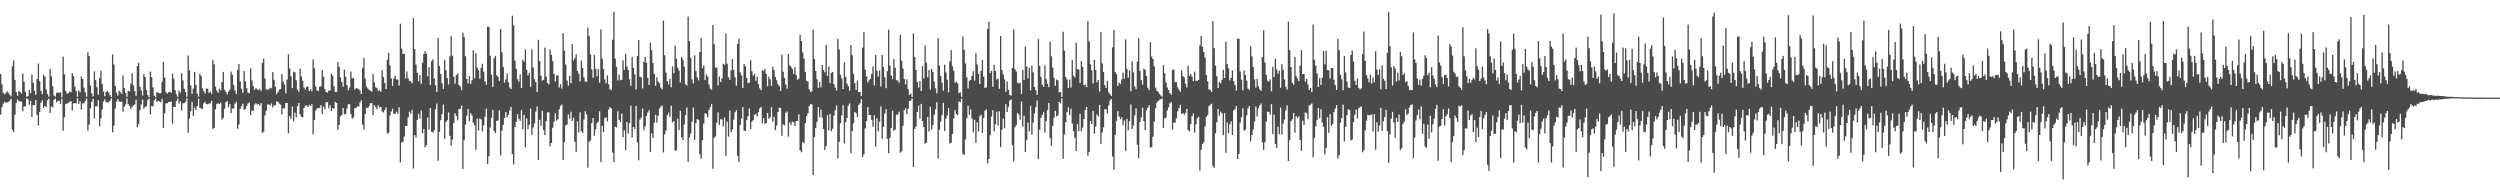 <svg xmlns="http://www.w3.org/2000/svg" width="1920" height="150"><path d="M0 56.716h1v31.325H0zM1 64.728h1v17.742H1zM2 71.270h1v8.233H2zM3 72.405h1v5.726H3zM4 71.569h1v7.229H4zM5 70.048h1v8.791H5zM6 71.389h1v6.807H6zM7 72.770h1v4.578H7zM8 73.922h1v1.988H8zM9 50.886h1v48.781H9zM10 46.273h1v55.183H10zM11 61.351h1v26.760H11zM12 70.787h1v8.093H12zM13 73.552h1v2.800H13zM14 69.900h1v7.793H14zM15 70.751h1v7.134H15zM16 71.826h1v6.262H16zM17 56.534h1v28.926H17zM18 62.726h1v19.086H18zM19 70.438h1v11.179H19zM20 74.266h1v1.320H20zM21 73.809h1v2.470H21zM22 69.242h1v11.262H22zM23 71.548h1v5.913H23zM24 57.207h1v32.579H24zM25 63.378h1v17.382H25zM26 69.752h1v10.826H26zM27 72.747h1v4.088H27zM28 60.765h1v27.632H28zM29 48.699h1v47.758H29zM30 62.350h1v23.693H30zM31 69.718h1v9.235H31zM32 72.303h1v4.782H32zM33 57.330h1v25.631H33zM34 58.889h1v22.543H34zM35 68.715h1v13.401H35zM36 72.281h1v4.741H36zM37 74.237h1v1.471H37zM38 52.848h1v33.867H38zM39 58.691h1v22.994H39zM40 66.201h1v16.264H40zM41 73.315h1v3.435H41zM42 74.114h1v1.555H42zM43 71.138h1v7.337H43zM44 71.215h1v6.369H44zM45 71.317h1v5.940H45zM46 70.794h1v9.130H46zM47 74.811h1v1.000H47zM48 43.491h1v56.939H48zM49 56.964h1v33.049H49zM50 69.802h1v10.131H50zM51 71.916h1v7.624H51zM52 71.582h1v7.249H52zM53 70.324h1v7.928H53zM54 70.877h1v6.830H54zM55 56.206h1v28.640H55zM56 58.408h1v20.986H56zM57 66.494h1v12.711H57zM58 69.890h1v9.470H58zM59 74.370h1v1.059H59zM60 69.407h1v10.236H60zM61 70.871h1v6.882H61zM62 58.843h1v25.268H62zM63 60.691h1v18.816H63zM64 67.287h1v11.962H64zM65 70.914h1v6.651H65zM66 74.186h1v1.435H66zM67 40.083h1v60.270H67zM68 43.008h1v52.634H68zM69 65.675h1v17.523H69zM70 71.781h1v6.424H70zM71 73.976h1v1.946H71zM72 54.879h1v36.105H72zM73 61.551h1v20.079H73zM74 66.932h1v14.819H74zM75 72.688h1v4.288H75zM76 60.005h1v37.079H76zM77 54.340h1v36.709H77zM78 64.499h1v19.679H78zM79 70.263h1v7.684H79zM80 73.923h1v2.410H80zM81 70.783h1v7.816H81zM82 69.775h1v8.829H82zM83 71.086h1v7.470H83zM84 72.995h1v4.356H84zM85 74.563h1v1.000H85zM86 41.837h1v59.802H86zM87 49.605h1v46.859H87zM88 65.917h1v17.413H88zM89 71.133h1v6.959H89zM90 73.452h1v2.622H90zM91 69.659h1v8.223H91zM92 70.796h1v7.390H92zM93 72.049h1v6.086H93zM94 57.956h1v27.802H94zM95 67.630h1v14.304H95zM96 71.356h1v8.906H96zM97 74.362h1v1.209H97zM98 69.729h1v10.321H98zM99 70.145h1v11.236H99zM100 64.230h1v19.526H100zM101 56.284h1v25.789H101zM102 65.551h1v15.353H102zM103 69.972h1v10.188H103zM104 73.558h1v2.962H104zM105 50.686h1v47.043H105zM106 48.287h1v47.090H106zM107 66.730h1v17.985H107zM108 69.425h1v10.830H108zM109 73.380h1v3.131H109zM110 56.889h1v26.573H110zM111 59.118h1v22.986H111zM112 69.159h1v12.423H112zM113 72.935h1v3.992H113zM114 74.620h1v1.000H114zM115 54.946h1v32.934H115zM116 59.198h1v22.134H116zM117 67.106h1v14.634H117zM118 73.458h1v3.519H118zM119 74.527h1v1.040H119zM120 70.769h1v7.490H120zM121 71.172h1v6.334H121zM122 71.631h1v6.301H122zM123 71.520h1v7.057H123zM124 62.758h1v13.132H124zM125 47.462h1v50.764H125zM126 59.587h1v27.405H126zM127 70.810h1v8.605H127zM128 71.931h1v7.329H128zM129 70.822h1v7.622H129zM130 70.422h1v7.884H130zM131 71.287h1v6.730H131zM132 56.504h1v38.500H132zM133 60.441h1v21.696H133zM134 69.206h1v12.906H134zM135 72.511h1v5.015H135zM136 74.416h1v1.224H136zM137 69.481h1v10.056H137zM138 71.120h1v6.669H138zM139 56.175h1v28.649H139zM140 61.703h1v17.720H140zM141 68.166h1v10.979H141zM142 70.624h1v7.514H142zM143 74.364h1v1.125H143zM144 42.622h1v59.336H144zM145 54.029h1v37.126H145zM146 65.567h1v19.871H146zM147 72.114h1v6.205H147zM148 67.972h1v21.093H148zM149 55.210h1v27.367H149zM150 65.248h1v19.407H150zM151 71.956h1v9.393H151zM152 74.243h1v1.468H152zM153 56.557h1v26.251H153zM154 58.364h1v24.886H154zM155 67.832h1v15.916H155zM156 70.016h1v9.168H156zM157 71.780h1v6.362H157zM158 67.969h1v11.968H158zM159 68.216h1v11.864H159zM160 71.220h1v8.371H160zM161 70.402h1v9.018H161zM162 72.019h1v5.439H162zM163 46.138h1v52.897H163zM164 49.391h1v48.797H164zM165 66.562h1v17.393H165zM166 69.601h1v10.350H166zM167 71.279h1v7.920H167zM168 68.138h1v11.801H168zM169 69.438h1v9.422H169zM170 63.152h1v28.710H170zM171 55.174h1v35.421H171zM172 68.917h1v14.593H172zM173 70.430h1v8.089H173zM174 72.433h1v5.222H174zM175 70.313h1v11.844H175zM176 68.822h1v11.024H176zM177 54.955h1v31.939H177zM178 57.411h1v25.871H178zM179 65.348h1v17.928H179zM180 69.416h1v10.029H180zM181 72.216h1v5.996H181zM182 53.596h1v45.251H182zM183 49.096h1v46.477H183zM184 62.535h1v21.114H184zM185 68.119h1v13.503H185zM186 71.259h1v8.401H186zM187 54.518h1v29.947H187zM188 62.421h1v21.246H188zM189 67.802h1v13.565H189zM190 71.020h1v8.454H190zM191 71.684h1v7.024H191zM192 52.433h1v35.885H192zM193 61.821h1v23.009H193zM194 66.262h1v19.063H194zM195 68.991h1v11.459H195zM196 67.706h1v11.513H196zM197 68.553h1v11.792H197zM198 69.289h1v10.577H198zM199 68.265h1v12.817H199zM200 69.861h1v9.298H200zM201 48.261h1v53.790H201zM202 45.103h1v56.058H202zM203 60.387h1v28.246H203zM204 68.563h1v16.411H204zM205 69.014h1v11.259H205zM206 68.549h1v11.703H206zM207 67.309h1v13.678H207zM208 67.846h1v11.609H208zM209 55.419h1v27.091H209zM210 61.413h1v19.478H210zM211 66.699h1v14.160H211zM212 72.391h1v5.583H212zM213 70.818h1v7.336H213zM214 68.863h1v10.747H214zM215 68.417h1v11.955H215zM216 56.934h1v30.956H216zM217 62.760h1v20.376H217zM218 64.781h1v18.553H218zM219 71.624h1v7.570H219zM220 61.080h1v18.026H220zM221 41.618h1v60.764H221zM222 52.525h1v36.712H222zM223 58.514h1v32.740H223zM224 67.693h1v14.049H224zM225 55.098h1v37.961H225zM226 55.548h1v31.005H226zM227 61.624h1v28.516H227zM228 68.870h1v12.721H228zM229 70.468h1v8.563H229zM230 52.674h1v35.157H230zM231 58.668h1v31.071H231zM232 62.041h1v28.058H232zM233 67.241h1v15.821H233zM234 68.798h1v12.294H234zM235 66.734h1v14.360H235zM236 66.558h1v15.684H236zM237 69.880h1v10.660H237zM238 68.476h1v12.984H238zM239 70.136h1v9.803H239zM240 45.762h1v57.413H240zM241 52.433h1v39.679H241zM242 66.484h1v18.378H242zM243 69.410h1v13.774H243zM244 70.027h1v13.085H244zM245 66.623h1v16.093H245zM246 66.229h1v14.519H246zM247 53.695h1v33.853H247zM248 58.948h1v23.046H248zM249 68.348h1v15.476H249zM250 70.648h1v7.869H250zM251 71.079h1v7.344H251zM252 69.598h1v13.536H252zM253 69.455h1v11.307H253zM254 56.563h1v28.691H254zM255 58.043h1v25.140H255zM256 66.230h1v17.049H256zM257 70.657h1v7.555H257zM258 70.615h1v8.478H258zM259 47.605h1v52.265H259zM260 51.363h1v44.584H260zM261 59.499h1v29.991H261zM262 62.918h1v25.477H262zM263 66.577h1v16.344H263zM264 53.431h1v34.353H264zM265 58.972h1v28.537H265zM266 65.317h1v17.973H266zM267 69.382h1v10.675H267zM268 67.158h1v12.851H268zM269 54.925h1v32.564H269zM270 60.258h1v30.950H270zM271 59.836h1v30.335H271zM272 68.767h1v14.378H272zM273 67.750h1v15.097H273zM274 67.844h1v13.846H274zM275 68.450h1v13.312H275zM276 69.672h1v9.045H276zM277 72.246h1v4.851H277zM278 52.110h1v43.736H278zM279 44.431h1v55.103H279zM280 60.439h1v27.162H280zM281 66.520h1v16.255H281zM282 67.876h1v15.065H282zM283 68.997h1v12.634H283zM284 69.735h1v9.577H284zM285 70.379h1v8.772H285zM286 56.816h1v31.497H286zM287 63.249h1v17.591H287zM288 66.995h1v15.094H288zM289 67.707h1v16.213H289zM290 69.824h1v10.975H290zM291 69.318h1v13.164H291zM292 70.410h1v11.667H292zM293 53.689h1v31.862H293zM294 59.127h1v27.297H294zM295 63.718h1v20.764H295zM296 68.392h1v14.214H296zM297 45.869h1v56.699H297zM298 40.613h1v61.493H298zM299 50.220h1v38.535H299zM300 60.241h1v25.419H300zM301 66.056h1v17.481H301zM302 60.233h1v27.207H302zM303 58.221h1v29.168H303zM304 61.010h1v24.775H304zM305 61.094h1v26.242H305zM306 65.796h1v16.564H306zM307 18.206h1v106.442H307zM308 37.319h1v72.126H308zM309 41.331h1v67.452H309zM310 41.392h1v63.480H310zM311 60.293h1v36.466H311zM312 54.996h1v41.709H312zM313 60.193h1v30.059H313zM314 61.983h1v23.840H314zM315 62.498h1v24.946H315zM316 64.042h1v20.330H316zM317 13.934h1v115.520H317zM318 37.727h1v65.990H318zM319 49.625h1v56.025H319zM320 55.932h1v36.169H320zM321 62.484h1v24.913H321zM322 57.622h1v33.486H322zM323 64.288h1v20.533H323zM324 48.281h1v54.002H324zM325 41.555h1v57.440H325zM326 39.411h1v73.759H326zM327 41.226h1v70.174H327zM328 58.627h1v31.649H328zM329 51.577h1v47.890H329zM330 65.219h1v17.705H330zM331 47.006h1v54.207H331zM332 45.496h1v56.344H332zM333 60.257h1v39.835H333zM334 65.442h1v18.407H334zM335 70.660h1v8.875H335zM336 28.976h1v94.489H336zM337 50.749h1v50.520H337zM338 56.847h1v35.380H338zM339 63.906h1v23.706H339zM340 68.236h1v12.118H340zM341 45.983h1v60.687H341zM342 53.971h1v39.765H342zM343 60.092h1v32.259H343zM344 64.893h1v21.466H344zM345 43.389h1v60.917H345zM346 27.821h1v84.057H346zM347 42.755h1v64.366H347zM348 58.864h1v35.665H348zM349 64.253h1v22.758H349zM350 57.645h1v31.409H350zM351 56.494h1v35.983H351zM352 65.347h1v18.428H352zM353 66.449h1v17.146H353zM354 69.207h1v11.961H354zM355 25.038h1v104.843H355zM356 28.396h1v79.338H356zM357 43.224h1v52.594H357zM358 60.525h1v28.317H358zM359 64.056h1v19.699H359zM360 58.405h1v34.636H360zM361 64.341h1v22.614H361zM362 61.589h1v27.125H362zM363 38.665h1v55.559H363zM364 60.122h1v36.063H364zM365 40.852h1v74.181H365zM366 51.916h1v39.297H366zM367 53.911h1v46.171H367zM368 60.405h1v30.655H368zM369 52.122h1v39.551H369zM370 48.990h1v51.851H370zM371 54.965h1v41.362H371zM372 62.494h1v27.067H372zM373 65.030h1v18.423H373zM374 20.370h1v105.698H374zM375 20.723h1v99.292H375zM376 42.829h1v55.183H376zM377 57.411h1v33.096H377zM378 66.943h1v17.410H378zM379 44.758h1v55.729H379zM380 42.921h1v59.261H380zM381 57.739h1v35.047H381zM382 58.963h1v33.540H382zM383 62.084h1v22.642H383zM384 22.267h1v97.044H384zM385 40.099h1v60.176H385zM386 51.353h1v44.569H386zM387 63.494h1v27.122H387zM388 60.939h1v25.055H388zM389 56.411h1v33.685H389zM390 63.258h1v25.006H390zM391 67.152h1v17.734H391zM392 68.347h1v13.712H392zM393 12.047h1v106.308H393zM394 19.492h1v106.753H394zM395 46.580h1v51.103H395zM396 53.068h1v40.470H396zM397 60.778h1v26.912H397zM398 62.699h1v28.544H398zM399 57.070h1v35.656H399zM400 67.624h1v17.085H400zM401 45.875h1v53.410H401zM402 47.423h1v40.785H402zM403 37.958h1v75.116H403zM404 53.625h1v37.317H404zM405 57.893h1v41.448H405zM406 55.931h1v39.866H406zM407 66.725h1v16.746H407zM408 37.971h1v65.688H408zM409 51.780h1v46.127H409zM410 60.870h1v33.916H410zM411 63.064h1v22.608H411zM412 70.582h1v11.220H412zM413 30.587h1v92.169H413zM414 46.930h1v45.082H414zM415 58.197h1v38.398H415zM416 61.880h1v23.273H416zM417 61.333h1v38.505H417zM418 36.493h1v67.333H418zM419 58.845h1v34.249H419zM420 63.658h1v22.609H420zM421 64.764h1v21.560H421zM422 38.041h1v74.349H422zM423 42.142h1v67.675H423zM424 46.971h1v51.142H424zM425 56.749h1v36.718H425zM426 62.525h1v24.346H426zM427 57.944h1v34.673H427zM428 58.020h1v33.627H428zM429 67.170h1v16.867H429zM430 64.714h1v16.625H430zM431 68.015h1v12.317H431zM432 25.434h1v97.472H432zM433 38.969h1v70.246H433zM434 49.585h1v46.733H434zM435 61.927h1v33.809H435zM436 65.813h1v22.104H436zM437 58.231h1v32.937H437zM438 63.889h1v21.903H438zM439 33.843h1v59.152H439zM440 46.406h1v44.081H440zM441 44.685h1v64.226H441zM442 41.684h1v74.864H442zM443 54.446h1v38.675H443zM444 56.689h1v45.024H444zM445 62.453h1v23.808H445zM446 46.505h1v54.267H446zM447 52.245h1v49.829H447zM448 59.535h1v32.318H448zM449 62.526h1v22.855H449zM450 62.808h1v25.125H450zM451 21.241h1v107.537H451zM452 27.656h1v81.265H452zM453 41.767h1v66.017H453zM454 53.376h1v41.153H454zM455 59.737h1v30.878H455zM456 42.214h1v62.070H456zM457 52.722h1v46.630H457zM458 58.561h1v36.014H458zM459 53.062h1v40.280H459zM460 63.461h1v22.066H460zM461 22.541h1v101.877H461zM462 45.025h1v51.704H462zM463 53.055h1v48.431H463zM464 61.038h1v29.619H464zM465 63.959h1v26.036H465zM466 57.841h1v35.508H466zM467 64.777h1v19.278H467zM468 68.641h1v13.596H468zM469 69.191h1v14.080H469zM470 30.522h1v86.736H470zM471 9.020h1v115.419H471zM472 44.947h1v52.450H472zM473 51.240h1v46.669H473zM474 61.795h1v23.700H474zM475 57.336h1v34.708H475zM476 61.650h1v32.274H476zM477 61.268h1v26.045H477zM478 46.354h1v59.020H478zM479 53.724h1v46.340H479zM480 41.338h1v73.883H480zM481 51.061h1v42.759H481zM482 53.687h1v48.867H482zM483 60.995h1v33.544H483zM484 65.842h1v15.321H484zM485 43.745h1v61.871H485zM486 52.114h1v45.442H486zM487 57.092h1v41.962H487zM488 68.739h1v12.736H488zM489 43.058h1v66.303H489zM490 30.753h1v92.359H490zM491 59.005h1v32.853H491zM492 59.404h1v30.848H492zM493 67.933h1v15.488H493zM494 47.495h1v52.492H494zM495 43.734h1v53.415H495zM496 48.292h1v40.747H496zM497 59.758h1v26.643H497zM498 65.260h1v19.358H498zM499 32.661h1v84.035H499zM500 38.593h1v63.928H500zM501 48.487h1v57.454H501zM502 56.713h1v37.540H502zM503 65.783h1v22.322H503zM504 59.358h1v34.870H504zM505 62.696h1v26.256H505zM506 63.847h1v19.526H506zM507 67.300h1v14.706H507zM508 68.581h1v12.374H508zM509 15.787h1v101.289H509zM510 42.383h1v60.909H510zM511 55.758h1v44.517H511zM512 62.421h1v26.057H512zM513 64.824h1v21.691H513zM514 60.540h1v29.205H514zM515 67.002h1v14.207H515zM516 51.102h1v42.914H516zM517 56.220h1v36.744H517zM518 35.067h1v80.790H518zM519 45.001h1v70.244H519zM520 51.992h1v39.192H520zM521 54.221h1v45.658H521zM522 63.346h1v21.767H522zM523 43.809h1v61.552H523zM524 45.735h1v61.862H524zM525 51.214h1v44.367H525zM526 64.732h1v23.580H526zM527 65.766h1v16.874H527zM528 12.743h1v111.509H528zM529 31.584h1v74.164H529zM530 44.382h1v58.126H530zM531 61.036h1v32.524H531zM532 64.020h1v18.568H532zM533 42.459h1v64.965H533zM534 54.691h1v39.870H534zM535 59.458h1v31.984H535zM536 61.707h1v30.415H536zM537 39.829h1v78.622H537zM538 29.255h1v92.678H538zM539 52.344h1v55.401H539zM540 50.406h1v44.483H540zM541 61.531h1v25.384H541zM542 57.036h1v30.444H542zM543 58.788h1v31.218H543zM544 64.854h1v19.626H544zM545 68.148h1v14.240H545zM546 68.884h1v10.868H546zM547 19.131h1v110.518H547zM548 34.019h1v71.810H548zM549 51.894h1v52.863H549zM550 51.863h1v42.368H550zM551 65.587h1v20.660H551zM552 58.667h1v37.287H552zM553 62.918h1v28.694H553zM554 60.187h1v31.516H554zM555 49.005h1v48.017H555zM556 49.775h1v40.520H556zM557 25.742h1v94.091H557zM558 48.967h1v44.428H558zM559 59.217h1v45.723H559zM560 61.283h1v23.658H560zM561 54.138h1v47.204H561zM562 45.339h1v54.106H562zM563 53.738h1v38.157H563zM564 59.273h1v26.958H564zM565 65.774h1v18.786H565zM566 33.790h1v85.851H566zM567 29.712h1v94.629H567zM568 55.530h1v40.449H568zM569 57.909h1v33.213H569zM570 67.595h1v14.677H570zM571 49.110h1v51.188H571zM572 50.829h1v49.853H572zM573 59.897h1v32.380H573zM574 63.966h1v25.280H574zM575 63.403h1v19.938H575zM576 46.248h1v52.828H576zM577 54.733h1v38.775H577zM578 58.287h1v33.966H578zM579 56.664h1v31.453H579zM580 62.079h1v25.383H580zM581 58.814h1v30.544H581zM582 64.726h1v21.424H582zM583 67.821h1v15.444H583zM584 69.259h1v12.867H584zM585 53.850h1v40.966H585zM586 54.594h1v36.240H586zM587 52.949h1v42.256H587zM588 56.818h1v37.667H588zM589 66.134h1v20.635H589zM590 58.898h1v32.365H590zM591 60.916h1v29.199H591zM592 65.895h1v16.442H592zM593 51.298h1v42.167H593zM594 53.750h1v35.936H594zM595 59.097h1v40.841H595zM596 61.696h1v34.706H596zM597 64.683h1v21.389H597zM598 66.085h1v16.619H598zM599 69.805h1v13.224H599zM600 41.813h1v62.450H600zM601 55.099h1v40.361H601zM602 59.784h1v36.521H602zM603 64.864h1v21.774H603zM604 68.105h1v17.477H604zM605 41.473h1v63.525H605zM606 50.102h1v43.962H606zM607 51.272h1v44.788H607zM608 52.921h1v40.555H608zM609 56.666h1v37.308H609zM610 51.555h1v45.280H610zM611 57.570h1v35.448H611zM612 61.226h1v31.587H612zM613 60.367h1v27.437H613zM614 26.795h1v88.702H614zM615 31.486h1v85.448H615zM616 40.277h1v68.670H616zM617 44.973h1v65.076H617zM618 55.206h1v39.253H618zM619 62.049h1v27.057H619zM620 62.738h1v24.284H620zM621 68.540h1v12.934H621zM622 70.568h1v9.441H622zM623 70.163h1v9.987H623zM624 22.686h1v111.764H624zM625 45.419h1v59.844H625zM626 54.518h1v43.676H626zM627 60.839h1v32.622H627zM628 67.486h1v14.701H628zM629 62.879h1v27.206H629zM630 67.068h1v17.170H630zM631 49.826h1v40.484H631zM632 53.698h1v45.485H632zM633 55.615h1v59.604H633zM634 34.285h1v77.749H634zM635 58.311h1v30.151H635zM636 51.161h1v48.861H636zM637 63.786h1v23.720H637zM638 55.927h1v44.850H638zM639 55.296h1v43.545H639zM640 64.680h1v24.127H640zM641 67.394h1v17.357H641zM642 69.542h1v11.428H642zM643 29.804h1v91.805H643zM644 37.991h1v70.887H644zM645 57.342h1v37.252H645zM646 60.255h1v28.417H646zM647 68.469h1v12.363H647zM648 47.945h1v62.190H648zM649 59.140h1v34.814H649zM650 64.213h1v26.431H650zM651 66.207h1v14.983H651zM652 69.614h1v9.871H652zM653 34.649h1v83.029H653zM654 42.450h1v58.253H654zM655 56.605h1v38.127H655zM656 63.883h1v22.133H656zM657 69.155h1v17.803H657zM658 61.971h1v28.037H658zM659 70.699h1v9.918H659zM660 70.598h1v8.750H660zM661 73.668h1v2.566H661zM662 36.581h1v84.076H662zM663 24.476h1v93.937H663zM664 53.419h1v45.229H664zM665 58.661h1v34.290H665zM666 63.414h1v18.861H666zM667 61.689h1v26.631H667zM668 60.637h1v27.626H668zM669 56.620h1v35.414H669zM670 51.066h1v46.354H670zM671 65.617h1v22.909H671zM672 42.145h1v70.339H672zM673 54.310h1v36.615H673zM674 58.908h1v41.937H674zM675 54.139h1v39.194H675zM676 66.462h1v15.304H676zM677 42.264h1v64.273H677zM678 51.339h1v46.132H678zM679 59.415h1v27.848H679zM680 67.740h1v16.063H680zM681 54.655h1v52.026H681zM682 22.768h1v94.904H682zM683 50.390h1v55.568H683zM684 58.035h1v40.166H684zM685 60.789h1v24.261H685zM686 45.187h1v55.338H686zM687 52.074h1v47.531H687zM688 61.503h1v26.675H688zM689 61.909h1v26.072H689zM690 63.490h1v22.290H690zM691 26.685h1v90.591H691zM692 46.605h1v69.669H692zM693 52.723h1v43.902H693zM694 60.653h1v23.811H694zM695 64.813h1v18.289H695zM696 60.894h1v26.633H696zM697 68.444h1v15.215H697zM698 72.834h1v4.640H698zM699 72.009h1v5.305H699zM700 74.499h1v1.007H700zM701 25.725h1v102.418H701zM702 43.730h1v55.331H702zM703 53.758h1v43.434H703zM704 62.951h1v23.071H704zM705 67.269h1v13.836H705zM706 62.232h1v28.854H706zM707 69.858h1v9.891H707zM708 50.899h1v42.072H708zM709 60.217h1v37.428H709zM710 34.809h1v75.523H710zM711 48.216h1v61.391H711zM712 59.384h1v30.469H712zM713 53.719h1v47.263H713zM714 68.850h1v13.126H714zM715 52.958h1v46.513H715zM716 55.312h1v40.769H716zM717 62.711h1v25.411H717zM718 67.891h1v16.035H718zM719 71.638h1v6.993H719zM720 29.266h1v92.464H720zM721 50.323h1v49.309H721zM722 58.386h1v35.099H722zM723 63.498h1v24.890H723zM724 69.687h1v9.286H724zM725 49.638h1v50.921H725zM726 55.621h1v35.513H726zM727 61.309h1v27.305H727zM728 70.896h1v12.043H728zM729 47.169h1v63.042H729zM730 38.348h1v71.357H730zM731 50.902h1v52.086H731zM732 54.356h1v36.754H732zM733 63.592h1v20.977H733zM734 62.715h1v24.838H734zM735 64.109h1v24.396H735zM736 71.505h1v6.335H736zM737 70.876h1v7.700H737zM738 74.349h1v1.405H738zM739 27.829h1v90.337H739zM740 38.294h1v80.793H740zM741 48.788h1v58.318H741zM742 59.337h1v31.424H742zM743 67.918h1v13.220H743zM744 61.987h1v26.304H744zM745 61.463h1v22.643H745zM746 58.283h1v32.701H746zM747 54.596h1v47.008H747zM748 61.905h1v30.123H748zM749 40.811h1v68.916H749zM750 49.572h1v44.389H750zM751 56.848h1v44.147H751zM752 64.541h1v24.744H752zM753 54.470h1v33.660H753zM754 46.103h1v56.008H754zM755 58.896h1v31.794H755zM756 67.623h1v17.421H756zM757 67.072h1v17.013H757zM758 22.152h1v103.380H758zM759 16.623h1v105.552H759zM760 56.110h1v47.739H760zM761 54.440h1v35.118H761zM762 66.617h1v18.049H762zM763 49.749h1v51.179H763zM764 54.472h1v41.006H764zM765 61.098h1v24.702H765zM766 60.318h1v36.059H766zM767 68.201h1v17.295H767zM768 27.637h1v85.290H768zM769 53.692h1v46.016H769zM770 57.083h1v34.071H770zM771 60.979h1v37.500H771zM772 70.490h1v9.433H772zM773 62.508h1v23.509H773zM774 68.990h1v13.093H774zM775 72.834h1v4.391H775zM776 73.448h1v2.959H776zM777 52.031h1v59.504H777zM778 22.654h1v101.307H778zM779 53.084h1v44.703H779zM780 54.946h1v41.120H780zM781 63.430h1v23.329H781zM782 64.124h1v23.827H782zM783 63.434h1v28.498H783zM784 72.115h1v5.851H784zM785 53.807h1v43.557H785zM786 61.314h1v27.568H786zM787 35.747h1v81.026H787zM788 51.050h1v56.603H788zM789 60.215h1v33.820H789zM790 52.188h1v48.737H790zM791 69.369h1v11.869H791zM792 50.433h1v53.022H792zM793 55.538h1v38.632H793zM794 66.861h1v20.266H794zM795 69.287h1v12.895H795zM796 72.962h1v4.142H796zM797 30.019h1v92.162H797zM798 50.528h1v49.006H798zM799 59.015h1v31.402H799zM800 65.125h1v23.083H800zM801 66.835h1v19.104H801zM802 50.154h1v51.619H802zM803 60.806h1v32.081H803zM804 64.333h1v20.318H804zM805 66.956h1v12.024H805zM806 32.017h1v74.047H806zM807 43.335h1v68.675H807zM808 51.938h1v44.749H808zM809 59.699h1v30.721H809zM810 65.843h1v19.270H810zM811 61.089h1v28.311H811zM812 61.678h1v26.877H812zM813 70.953h1v7.253H813zM814 70.696h1v8.734H814zM815 74.457h1v1.109H815zM816 24.298h1v97.681H816zM817 38.958h1v64.419H817zM818 59.193h1v34.636H818zM819 61.085h1v25.048H819zM820 67.594h1v14.850H820zM821 61.155h1v27.204H821zM822 67.206h1v16.366H822zM823 46.183h1v48.729H823zM824 58.137h1v42.631H824zM825 59.441h1v46.216H825zM826 32.671h1v83.316H826zM827 53.055h1v42.208H827zM828 53.481h1v47.320H828zM829 63.766h1v23.774H829zM830 46.921h1v53.903H830zM831 51.341h1v46.715H831zM832 65.431h1v26.021H832zM833 65.020h1v19.409H833zM834 66.888h1v15.317H834zM835 16.169h1v103.471H835zM836 31.841h1v84.938H836zM837 49.396h1v43.509H837zM838 54.176h1v41.036H838zM839 64.042h1v21.069H839zM840 45.910h1v56.759H840zM841 53.763h1v43.523H841zM842 63.179h1v24.711H842zM843 61.396h1v28.137H843zM844 70.280h1v10.324H844zM845 24.468h1v86.089H845zM846 48.713h1v53.000H846zM847 55.252h1v42.475H847zM848 65.441h1v18.464H848zM849 67.556h1v16.384H849zM850 62.073h1v25.064H850zM851 70.836h1v10.045H851zM852 72.286h1v4.999H852zM853 73.679h1v2.276H853zM854 36.402h1v83.771H854zM855 22.940h1v107.385H855zM856 55.247h1v48.434H856zM857 56.906h1v35.933H857zM858 65.947h1v19.383H858zM859 63.486h1v26.006H859zM860 64.411h1v27.095H860zM861 61.032h1v29.049H861zM862 55.686h1v40.446H862zM863 60.464h1v32.180H863zM864 30.222h1v85.785H864zM865 53.106h1v38.110H865zM866 59.676h1v40.353H866zM867 54.073h1v39.082H867zM868 70.096h1v10.118H868zM869 47.091h1v51.994H869zM870 55.564h1v40.773H870zM871 66.384h1v22.232H871zM872 68.530h1v14.693H872zM873 47.356h1v63.834H873zM874 29.325h1v92.178H874zM875 54.582h1v39.066H875zM876 61.655h1v28.541H876zM877 64.972h1v17.740H877zM878 52.628h1v40.277H878zM879 53.651h1v46.174H879zM880 58.331h1v26.351H880zM881 67.418h1v15.312H881zM882 69.239h1v11.489H882zM883 32.297h1v81.041H883zM884 43.343h1v69.715H884zM885 45.308h1v59.720H885zM886 50.976h1v42.394H886zM887 67.253h1v15.869H887zM888 69.706h1v9.163H888zM889 70.617h1v6.985H889zM890 72.155h1v4.466H890zM891 73.354h1v2.835H891zM892 74.276h1v1.419H892zM893 49.950h1v48.391H893zM894 56.193h1v34.724H894zM895 63.266h1v27.094H895zM896 67.157h1v17.677H896zM897 69.189h1v13.115H897zM898 71.557h1v7.720H898zM899 72.648h1v5.704H899zM900 53.560h1v45.813H900zM901 53.471h1v40.747H901zM902 63.078h1v31.106H902zM903 63.036h1v27.910H903zM904 67.074h1v18.436H904zM905 68.846h1v14.084H905zM906 70.428h1v10.052H906zM907 54.087h1v33.440H907zM908 58.473h1v28.246H908zM909 59.357h1v28.851H909zM910 64.209h1v22.464H910zM911 67.188h1v16.522H911zM912 50.492h1v49.325H912zM913 58.231h1v42.675H913zM914 56.949h1v38.399H914zM915 58.848h1v30.348H915zM916 62.236h1v24.943H916zM917 54.980h1v46.931H917zM918 62.034h1v33.501H918zM919 62.057h1v28.805H919zM920 61.460h1v28.172H920zM921 34.863h1v96.129H921zM922 27.622h1v87.517H922zM923 35.996h1v74.703H923zM924 39.835h1v69.551H924zM925 44.130h1v52.973H925zM926 57.607h1v32.102H926zM927 62.446h1v26.064H927zM928 68.584h1v12.971H928zM929 69.210h1v11.151H929zM930 70.616h1v9.044H930zM931 16.261h1v111.165H931zM932 37.075h1v91.857H932zM933 50.320h1v52.014H933zM934 58.475h1v35.409H934zM935 67.628h1v16.100H935zM936 62.950h1v25.956H936zM937 63.980h1v21.757H937zM938 61.174h1v25.914H938zM939 53.639h1v50.206H939zM940 59.822h1v27.078H940zM941 31.979h1v85.429H941zM942 49.177h1v44.860H942zM943 52.521h1v49.760H943zM944 61.706h1v33.709H944zM945 59.832h1v33.452H945zM946 54.073h1v49.600H946zM947 62.268h1v22.519H947zM948 65.388h1v18.451H948zM949 69.508h1v12.022H949zM950 29.582h1v92.598H950zM951 29.779h1v88.445H951zM952 54.893h1v39.328H952zM953 61.192h1v28.770H953zM954 69.325h1v13.899H954zM955 54.128h1v46.243H955zM956 57.509h1v41.978H956zM957 61.909h1v26.547H957zM958 68.173h1v14.993H958zM959 68.950h1v12.436H959zM960 35.557h1v73.017H960zM961 43.312h1v60.303H961zM962 51.348h1v48.115H962zM963 60.930h1v32.516H963zM964 67.348h1v14.444H964zM965 60.519h1v28.954H965zM966 66.213h1v16.873H966zM967 68.541h1v12.491H967zM968 69.776h1v9.686H968zM969 43.840h1v65.513H969zM970 23.222h1v91.943H970zM971 47.918h1v61.351H971zM972 57.380h1v36.005H972zM973 62.011h1v23.699H973zM974 62.669h1v23.282H974zM975 60.929h1v27.111H975zM976 70.030h1v9.983H976zM977 51.458h1v51.550H977zM978 59.194h1v28.811H978zM979 45.071h1v65.412H979zM980 53.381h1v60.260H980zM981 56.510h1v40.813H981zM982 54.199h1v48.848H982zM983 67.327h1v15.353H983zM984 49.249h1v54.016H984zM985 53.488h1v41.437H985zM986 61.047h1v30.629H986zM987 66.676h1v18.041H987zM988 68.810h1v12.145H988zM989 16.570h1v107.151H989zM990 38.522h1v69.226H990zM991 51.518h1v41.546H991zM992 63.495h1v28.214H992zM993 65.043h1v21.859H993zM994 43.657h1v58.345H994zM995 58.636h1v30.674H995zM996 60.283h1v30.492H996zM997 62.381h1v26.997H997zM998 50.442h1v56.969H998zM999 38.572h1v77.233H999zM1000 56.986h1v35.616H1000zM1001 56.790h1v39.130H1001zM1002 62.724h1v23.561H1002zM1003 60.638h1v26.349H1003zM1004 64.874h1v26.725H1004zM1005 69.061h1v12.063H1005zM1006 67.543h1v12.793H1006zM1007 70.794h1v8.682H1007zM1008 18.846h1v101.927H1008zM1009 45.918h1v59.981H1009zM1010 50.453h1v46.567H1010zM1011 56.398h1v35.638H1011zM1012 66.822h1v16.150H1012zM1013 60.074h1v30.823H1013zM1014 65.175h1v18.727H1014zM1015 59.662h1v34.378H1015zM1016 39.151h1v58.238H1016zM1017 49.392h1v69.241H1017zM1018 39.119h1v74.597H1018zM1019 53.834h1v36.271H1019zM1020 53.973h1v47.995H1020zM1021 60.279h1v27.384H1021zM1022 52.219h1v44.250H1022zM1023 52.229h1v42.938H1023zM1024 61.231h1v24.876H1024zM1025 65.371h1v17.953H1025zM1026 69.098h1v11.535H1026zM1027 29.848h1v91.909H1027zM1028 38.559h1v80.576H1028zM1029 57.322h1v36.950H1029zM1030 60.871h1v29.795H1030zM1031 69.343h1v11.056H1031zM1032 43.012h1v65.623H1032zM1033 55.649h1v41.736H1033zM1034 62.619h1v25.803H1034zM1035 67.168h1v16.737H1035zM1036 67.569h1v16.971H1036zM1037 42.206h1v65.674H1037zM1038 38.707h1v68.507H1038zM1039 47.201h1v46.664H1039zM1040 61.997h1v26.151H1040zM1041 65.272h1v18.896H1041zM1042 60.308h1v30.694H1042zM1043 67.459h1v15.713H1043zM1044 68.733h1v13.640H1044zM1045 67.831h1v13.883H1045zM1046 41.564h1v75.383H1046zM1047 24.208h1v90.974H1047zM1048 46.768h1v53.421H1048zM1049 57.778h1v34.872H1049zM1050 60.190h1v27.919H1050zM1051 63.260h1v25.451H1051zM1052 57.359h1v30.919H1052zM1053 64.138h1v23.781H1053zM1054 59.486h1v41.621H1054zM1055 63.168h1v24.469H1055zM1056 39.385h1v75.628H1056zM1057 53.505h1v40.421H1057zM1058 57.593h1v43.487H1058zM1059 53.234h1v43.107H1059zM1060 68.594h1v14.205H1060zM1061 50.226h1v50.219H1061zM1062 60.508h1v32.625H1062zM1063 61.980h1v27.913H1063zM1064 68.429h1v15.944H1064zM1065 40.422h1v60.249H1065zM1066 9.247h1v115.859H1066zM1067 35.524h1v67.573H1067zM1068 51.592h1v39.473H1068zM1069 65.649h1v20.288H1069zM1070 50.754h1v43.237H1070zM1071 52.673h1v53.128H1071zM1072 62.671h1v27.905H1072zM1073 55.866h1v37.850H1073zM1074 61.794h1v26.157H1074zM1075 39.956h1v75.198H1075zM1076 43.213h1v70.600H1076zM1077 57.542h1v37.698H1077zM1078 56.192h1v37.189H1078zM1079 63.067h1v20.835H1079zM1080 62.184h1v26.179H1080zM1081 65.881h1v21.314H1081zM1082 69.021h1v13.477H1082zM1083 69.302h1v11.305H1083zM1084 69.148h1v10.995H1084zM1085 24.896h1v96.625H1085zM1086 45.658h1v59.998H1086zM1087 48.318h1v44.235H1087zM1088 60.252h1v27.994H1088zM1089 65.123h1v19.002H1089zM1090 61.121h1v30.628H1090zM1091 65.790h1v15.927H1091zM1092 60.686h1v42.004H1092zM1093 58.054h1v37.018H1093zM1094 42.373h1v70.044H1094zM1095 44.479h1v69.080H1095zM1096 57.749h1v37.924H1096zM1097 55.877h1v50.664H1097zM1098 66.958h1v21.910H1098zM1099 51.699h1v49.909H1099zM1100 57.966h1v37.448H1100zM1101 60.617h1v30.434H1101zM1102 64.821h1v18.797H1102zM1103 66.823h1v13.737H1103zM1104 27.274h1v96.170H1104zM1105 47.852h1v49.348H1105zM1106 50.445h1v46.236H1106zM1107 59.260h1v32.222H1107zM1108 64.516h1v19.421H1108zM1109 57.651h1v38.704H1109zM1110 57.463h1v31.727H1110zM1111 59.995h1v27.764H1111zM1112 66.366h1v16.884H1112zM1113 33.865h1v56.883H1113zM1114 35.614h1v88.943H1114zM1115 42.641h1v66.554H1115zM1116 55.086h1v49.279H1116zM1117 56.399h1v32.323H1117zM1118 59.043h1v31.587H1118zM1119 58.956h1v34.663H1119zM1120 66.289h1v14.948H1120zM1121 67.310h1v14.488H1121zM1122 68.997h1v11.916H1122zM1123 20.889h1v98.029H1123zM1124 43.305h1v72.007H1124zM1125 53.925h1v44.644H1125zM1126 58.580h1v40.128H1126zM1127 63.852h1v21.026H1127zM1128 60.427h1v31.808H1128zM1129 63.520h1v25.247H1129zM1130 61.503h1v26.181H1130zM1131 59.808h1v41.734H1131zM1132 60.936h1v31.274H1132zM1133 37.179h1v72.052H1133zM1134 50.981h1v47.063H1134zM1135 53.441h1v51.805H1135zM1136 62.269h1v27.668H1136zM1137 60.356h1v24.715H1137zM1138 51.111h1v48.014H1138zM1139 59.630h1v31.196H1139zM1140 61.907h1v26.510H1140zM1141 64.778h1v21.251H1141zM1142 22.313h1v104.290H1142zM1143 25.650h1v105.589H1143zM1144 43.247h1v61.285H1144zM1145 48.117h1v52.213H1145zM1146 56.379h1v32.305H1146zM1147 44.991h1v57.934H1147zM1148 53.725h1v49.039H1148zM1149 61.874h1v32.039H1149zM1150 59.470h1v30.433H1150zM1151 64.349h1v20.391H1151zM1152 31.802h1v89.459H1152zM1153 50.662h1v48.673H1153zM1154 47.899h1v51.714H1154zM1155 56.135h1v34.894H1155zM1156 61.714h1v25.249H1156zM1157 57.158h1v35.230H1157zM1158 63.422h1v21.705H1158zM1159 68.324h1v12.469H1159zM1160 69.133h1v11.559H1160zM1161 38.192h1v60.474H1161zM1162 25.816h1v99.058H1162zM1163 37.468h1v63.405H1163zM1164 56.634h1v44.988H1164zM1165 63.374h1v29.349H1165zM1166 61.111h1v26.855H1166zM1167 58.330h1v36.297H1167zM1168 69.380h1v11.167H1168zM1169 49.284h1v44.961H1169zM1170 55.883h1v32.810H1170zM1171 37.628h1v75.694H1171zM1172 51.114h1v63.750H1172zM1173 53.324h1v40.841H1173zM1174 54.285h1v51.866H1174zM1175 64.764h1v20.218H1175zM1176 47.566h1v51.930H1176zM1177 51.108h1v48.884H1177zM1178 61.690h1v27.694H1178zM1179 66.066h1v20.631H1179zM1180 67.003h1v18.212H1180zM1181 31.521h1v93.335H1181zM1182 44.820h1v58.188H1182zM1183 50.634h1v48.123H1183zM1184 57.450h1v35.898H1184zM1185 55.434h1v35.665H1185zM1186 42.967h1v59.526H1186zM1187 51.523h1v39.228H1187zM1188 59.787h1v28.738H1188zM1189 62.178h1v22.640H1189zM1190 31.462h1v78.490H1190zM1191 35.733h1v89.020H1191zM1192 37.453h1v75.052H1192zM1193 49.881h1v46.564H1193zM1194 61.730h1v32.283H1194zM1195 57.706h1v31.958H1195zM1196 60.869h1v29.394H1196zM1197 67.997h1v14.624H1197zM1198 68.410h1v14.238H1198zM1199 70.010h1v10.829H1199zM1200 25.687h1v102.861H1200zM1201 47.239h1v58.396H1201zM1202 45.637h1v51.633H1202zM1203 54.256h1v39.927H1203zM1204 60.828h1v28.093H1204zM1205 61.251h1v27.749H1205zM1206 65.178h1v19.701H1206zM1207 59.582h1v30.696H1207zM1208 65.234h1v21.681H1208zM1209 44.494h1v39.145H1209zM1210 36.611h1v80.042H1210zM1211 46.220h1v53.170H1211zM1212 49.954h1v48.454H1212zM1213 54.792h1v36.941H1213zM1214 49.797h1v51.165H1214zM1215 54.551h1v50.758H1215zM1216 62.666h1v31.623H1216zM1217 65.245h1v24.969H1217zM1218 64.485h1v18.967H1218zM1219 28.066h1v108.004H1219zM1220 37.064h1v80.211H1220zM1221 47.131h1v56.728H1221zM1222 51.882h1v47.375H1222zM1223 59.876h1v38.733H1223zM1224 51.020h1v51.607H1224zM1225 54.857h1v42.392H1225zM1226 60.526h1v30.780H1226zM1227 58.886h1v34.409H1227zM1228 63.932h1v23.237H1228zM1229 11.225h1v120.150H1229zM1230 31.869h1v85.655H1230zM1231 39.867h1v80.612H1231zM1232 53.223h1v53.753H1232zM1233 54.304h1v41.381H1233zM1234 53.369h1v41.770H1234zM1235 59.218h1v30.970H1235zM1236 56.697h1v32.352H1236zM1237 62.656h1v25.212H1237zM1238 32.764h1v79.914H1238zM1239 10.324h1v117.765H1239zM1240 48.425h1v55.005H1240zM1241 40.423h1v59.100H1241zM1242 57.787h1v36.088H1242zM1243 58.378h1v30.370H1243zM1244 60.393h1v35.175H1244zM1245 62.270h1v22.834H1245zM1246 36.570h1v64.603H1246zM1247 56.435h1v40.898H1247zM1248 37.052h1v79.634H1248zM1249 46.374h1v52.658H1249zM1250 59.512h1v41.471H1250zM1251 45.944h1v50.136H1251zM1252 63.572h1v20.570H1252zM1253 37.507h1v62.565H1253zM1254 53.846h1v39.871H1254zM1255 57.773h1v39.412H1255zM1256 65.808h1v19.540H1256zM1257 47.529h1v44.081H1257zM1258 28.278h1v94.938H1258zM1259 48.383h1v47.987H1259zM1260 55.860h1v37.068H1260zM1261 63.491h1v21.880H1261zM1262 49.513h1v51.613H1262zM1263 33.456h1v68.215H1263zM1264 51.002h1v44.697H1264zM1265 56.009h1v33.825H1265zM1266 62.589h1v23.121H1266zM1267 37.334h1v82.769H1267zM1268 34.775h1v76.693H1268zM1269 43.394h1v62.935H1269zM1270 55.514h1v37.840H1270zM1271 59.383h1v29.694H1271zM1272 55.628h1v36.140H1272zM1273 58.400h1v31.525H1273zM1274 63.775h1v22.719H1274zM1275 64.131h1v20.033H1275zM1276 69.681h1v11.739H1276zM1277 13.429h1v98.755H1277zM1278 35.267h1v79.059H1278zM1279 55.591h1v44.181H1279zM1280 62.350h1v29.800H1280zM1281 64.732h1v21.074H1281zM1282 59.032h1v32.587H1282zM1283 66.549h1v17.166H1283zM1284 43.369h1v53.620H1284zM1285 52.651h1v38.515H1285zM1286 38.181h1v65.185H1286zM1287 44.721h1v69.153H1287zM1288 50.492h1v41.439H1288zM1289 53.969h1v47.392H1289zM1290 64.054h1v24.776H1290zM1291 45.077h1v59.859H1291zM1292 48.408h1v57.740H1292zM1293 61.326h1v35.257H1293zM1294 64.174h1v22.984H1294zM1295 63.891h1v19.777H1295zM1296 18.882h1v105.531H1296zM1297 38.002h1v77.596H1297zM1298 49.931h1v47.686H1298zM1299 54.088h1v39.412H1299zM1300 65.473h1v20.535H1300zM1301 45.943h1v53.905H1301zM1302 52.785h1v42.868H1302zM1303 58.302h1v37.292H1303zM1304 59.251h1v35.278H1304zM1305 51.332h1v34.517H1305zM1306 29.421h1v95.412H1306zM1307 43.229h1v62.070H1307zM1308 52.297h1v51.339H1308zM1309 62.604h1v23.345H1309zM1310 61.666h1v27.219H1310zM1311 54.070h1v35.199H1311zM1312 66.724h1v18.742H1312zM1313 66.126h1v16.744H1313zM1314 68.459h1v12.555H1314zM1315 12.714h1v104.750H1315zM1316 9.642h1v123.012H1316zM1317 51.064h1v50.210H1317zM1318 57.739h1v37.938H1318zM1319 64.324h1v22.735H1319zM1320 58.146h1v33.817H1320zM1321 55.873h1v41.075H1321zM1322 60.013h1v27.395H1322zM1323 34.970h1v62.674H1323zM1324 57.356h1v38.597H1324zM1325 21.411h1v96.846H1325zM1326 52.688h1v43.702H1326zM1327 55.926h1v45.588H1327zM1328 56.722h1v40.775H1328zM1329 63.708h1v34.787H1329zM1330 48.113h1v56.234H1330zM1331 55.826h1v41.848H1331zM1332 61.429h1v27.885H1332zM1333 66.185h1v18.017H1333zM1334 28.214h1v86.157H1334zM1335 27.956h1v93.298H1335zM1336 54.619h1v41.022H1336zM1337 56.529h1v33.969H1337zM1338 67.445h1v16.934H1338zM1339 47.070h1v53.798H1339zM1340 54.616h1v53.380H1340zM1341 60.395h1v28.053H1341zM1342 64.246h1v24.582H1342zM1343 63.784h1v19.824H1343zM1344 36.213h1v81.155H1344zM1345 32.209h1v72.006H1345zM1346 43.556h1v58.453H1346zM1347 53.281h1v38.415H1347zM1348 66.431h1v20.695H1348zM1349 58.424h1v33.973H1349zM1350 64.650h1v21.353H1350zM1351 67.671h1v15.755H1351zM1352 68.787h1v13.517H1352zM1353 39.617h1v42.770H1353zM1354 28.145h1v90.879H1354zM1355 32.553h1v70.116H1355zM1356 56.505h1v36.169H1356zM1357 63.416h1v24.564H1357zM1358 61.461h1v25.871H1358zM1359 59.023h1v30.079H1359zM1360 66.931h1v15.091H1360zM1361 53.358h1v50.831H1361zM1362 51.236h1v46.782H1362zM1363 28.737h1v85.599H1363zM1364 48.149h1v62.424H1364zM1365 53.943h1v38.400H1365zM1366 56.168h1v46.271H1366zM1367 60.178h1v22.594H1367zM1368 45.308h1v65.440H1368zM1369 42.891h1v57.560H1369zM1370 53.747h1v36.360H1370zM1371 63.893h1v21.057H1371zM1372 64.488h1v22.774H1372zM1373 11.649h1v112.188H1373zM1374 35.439h1v76.678H1374zM1375 44.101h1v58.278H1375zM1376 61.889h1v36.046H1376zM1377 62.899h1v26.216H1377zM1378 43.641h1v57.818H1378zM1379 57.478h1v36.334H1379zM1380 57.684h1v39.957H1380zM1381 57.063h1v35.550H1381zM1382 26.943h1v74.321H1382zM1383 29.572h1v82.232H1383zM1384 50.320h1v50.435H1384zM1385 52.784h1v42.410H1385zM1386 65.525h1v21.162H1386zM1387 57.581h1v30.922H1387zM1388 58.332h1v34.836H1388zM1389 65.307h1v19.108H1389zM1390 66.546h1v14.665H1390zM1391 68.174h1v13.374H1391zM1392 11.807h1v115.492H1392zM1393 37.107h1v66.515H1393zM1394 51.936h1v45.102H1394zM1395 52.857h1v44.772H1395zM1396 65.608h1v21.441H1396zM1397 58.337h1v36.419H1397zM1398 64.342h1v23.220H1398zM1399 59.174h1v31.080H1399zM1400 33.570h1v68.161H1400zM1401 59.337h1v27.157H1401zM1402 34.819h1v77.857H1402zM1403 51.648h1v40.093H1403zM1404 52.303h1v46.777H1404zM1405 57.393h1v28.335H1405zM1406 60.562h1v37.833H1406zM1407 46.994h1v54.984H1407zM1408 60.010h1v37.119H1408zM1409 64.675h1v24.444H1409zM1410 70.169h1v11.383H1410zM1411 28.881h1v92.981H1411zM1412 31.762h1v87.769H1412zM1413 56.218h1v39.837H1413zM1414 61.715h1v28.179H1414zM1415 68.068h1v12.416H1415zM1416 45.083h1v62.941H1416zM1417 52.371h1v52.394H1417zM1418 55.432h1v39.015H1418zM1419 65.556h1v22.945H1419zM1420 64.683h1v19.728H1420zM1421 24.521h1v92.808H1421zM1422 38.332h1v67.803H1422zM1423 43.517h1v49.174H1423zM1424 60.823h1v27.207H1424zM1425 65.233h1v18.015H1425zM1426 55.680h1v38.409H1426zM1427 58.269h1v26.707H1427zM1428 66.210h1v16.996H1428zM1429 69.054h1v12.444H1429zM1430 31.042h1v92.952H1430zM1431 15.995h1v102.864H1431zM1432 50.219h1v45.864H1432zM1433 53.525h1v45.779H1433zM1434 66.004h1v21.340H1434zM1435 60.904h1v29.954H1435zM1436 60.291h1v30.374H1436zM1437 67.711h1v13.738H1437zM1438 43.699h1v52.652H1438zM1439 51.555h1v35.797H1439zM1440 39.536h1v77.401H1440zM1441 48.192h1v48.389H1441zM1442 58.990h1v42.338H1442zM1443 52.730h1v41.336H1443zM1444 66.447h1v20.188H1444zM1445 45.280h1v68.457H1445zM1446 52.900h1v48.937H1446zM1447 59.617h1v36.922H1447zM1448 66.167h1v18.859H1448zM1449 51.174h1v37.453H1449zM1450 23.115h1v96.636H1450zM1451 42.048h1v68.860H1451zM1452 53.802h1v38.732H1452zM1453 62.362h1v24.656H1453zM1454 45.724h1v52.272H1454zM1455 32.357h1v68.464H1455zM1456 53.875h1v42.938H1456zM1457 60.023h1v36.438H1457zM1458 60.832h1v26.538H1458zM1459 18.097h1v99.806H1459zM1460 21.804h1v95.246H1460zM1461 45.542h1v55.323H1461zM1462 59.068h1v34.666H1462zM1463 60.706h1v25.322H1463zM1464 55.711h1v33.929H1464zM1465 62.245h1v23.858H1465zM1466 64.497h1v19.671H1466zM1467 67.468h1v14.271H1467zM1468 69.751h1v10.532H1468zM1469 19.899h1v108.699H1469zM1470 43.508h1v57.397H1470zM1471 47.386h1v53.466H1471zM1472 61.784h1v29.380H1472zM1473 64.796h1v20.616H1473zM1474 49.504h1v42.773H1474zM1475 63.654h1v23.296H1475zM1476 46.760h1v52.741H1476zM1477 49.072h1v44.491H1477zM1478 26.209h1v82.232H1478zM1479 41.372h1v68.845H1479zM1480 55.344h1v42.609H1480zM1481 58.827h1v42.516H1481zM1482 62.237h1v25.163H1482zM1483 44.028h1v50.330H1483zM1484 52.088h1v49.345H1484zM1485 56.970h1v39.448H1485zM1486 64.959h1v22.235H1486zM1487 65.139h1v20.910H1487zM1488 28.234h1v93.336H1488zM1489 39.304h1v66.328H1489zM1490 54.537h1v43.227H1490zM1491 58.392h1v30.108H1491zM1492 67.037h1v15.640H1492zM1493 48.942h1v55.482H1493zM1494 55.600h1v37.441H1494zM1495 63.455h1v32.314H1495zM1496 61.864h1v22.923H1496zM1497 60.650h1v26.127H1497zM1498 52.007h1v40.851H1498zM1499 55.659h1v32.724H1499zM1500 56.915h1v38.917H1500zM1501 61.526h1v28.842H1501zM1502 58.665h1v31.263H1502zM1503 58.134h1v33.406H1503zM1504 65.979h1v18.735H1504zM1505 67.250h1v15.399H1505zM1506 67.729h1v14.637H1506zM1507 41.973h1v68.941H1507zM1508 44.712h1v54.239H1508zM1509 58.371h1v34.509H1509zM1510 61.617h1v28.697H1510zM1511 64.820h1v22.823H1511zM1512 56.156h1v35.068H1512zM1513 62.043h1v27.610H1513zM1514 60.766h1v27.847H1514zM1515 50.180h1v46.626H1515zM1516 57.966h1v37.710H1516zM1517 56.731h1v39.982H1517zM1518 60.522h1v32.504H1518zM1519 58.439h1v31.829H1519zM1520 59.984h1v28.909H1520zM1521 59.762h1v29.657H1521zM1522 46.688h1v53.957H1522zM1523 58.506h1v34.467H1523zM1524 57.158h1v36.544H1524zM1525 61.382h1v29.766H1525zM1526 37.338h1v71.701H1526zM1527 42.768h1v57.353H1527zM1528 58.644h1v39.194H1528zM1529 59.127h1v33.158H1529zM1530 58.488h1v33.692H1530zM1531 60.071h1v29.884H1531zM1532 57.827h1v36.887H1532zM1533 57.505h1v36.175H1533zM1534 57.540h1v32.602H1534zM1535 59.634h1v33.692H1535zM1536 24.023h1v108.037H1536zM1537 30.882h1v79.235H1537zM1538 33.985h1v82.835H1538zM1539 47.258h1v58.945H1539zM1540 55.260h1v39.490H1540zM1541 56.253h1v35.465H1541zM1542 59.757h1v28.793H1542zM1543 61.978h1v23.765H1543zM1544 66.012h1v20.933H1544zM1545 55.546h1v28.550H1545zM1546 22.665h1v107.391H1546zM1547 38.638h1v63.567H1547zM1548 47.702h1v52.885H1548zM1549 56.897h1v32.893H1549zM1550 63.357h1v25.840H1550zM1551 59.407h1v34.234H1551zM1552 65.510h1v20.394H1552zM1553 50.579h1v47.997H1553zM1554 55.486h1v43.085H1554zM1555 37.990h1v72.429H1555zM1556 37.309h1v78.761H1556zM1557 51.876h1v41.947H1557zM1558 54.592h1v46.847H1558zM1559 61.507h1v24.270H1559zM1560 44.310h1v55.153H1560zM1561 51.178h1v42.518H1561zM1562 58.145h1v36.040H1562zM1563 64.780h1v23.655H1563zM1564 67.646h1v14.572H1564zM1565 30.210h1v93.527H1565zM1566 52.096h1v51.572H1566zM1567 55.682h1v38.095H1567zM1568 64.284h1v23.027H1568zM1569 68.547h1v13.107H1569zM1570 40.946h1v57.771H1570zM1571 54.171h1v38.843H1571zM1572 60.110h1v30.026H1572zM1573 65.488h1v22.115H1573zM1574 33.510h1v74.997H1574zM1575 34.787h1v88.959H1575zM1576 50.539h1v47.756H1576zM1577 54.168h1v41.597H1577zM1578 59.908h1v34.347H1578zM1579 59.025h1v32.031H1579zM1580 58.523h1v33.696H1580zM1581 64.562h1v21.999H1581zM1582 66.264h1v17.023H1582zM1583 67.643h1v14.703H1583zM1584 17.221h1v120.658H1584zM1585 35.958h1v73.487H1585zM1586 55.721h1v41.585H1586zM1587 56.247h1v38.427H1587zM1588 64.402h1v23.148H1588zM1589 58.647h1v33.913H1589zM1590 63.906h1v22.753H1590zM1591 60.596h1v35.692H1591zM1592 28.763h1v82.852H1592zM1593 60.516h1v33.657H1593zM1594 38.210h1v74.155H1594zM1595 50.880h1v42.899H1595zM1596 53.480h1v47.975H1596zM1597 57.731h1v32.789H1597zM1598 30.364h1v74.066H1598zM1599 41.717h1v55.783H1599zM1600 54.840h1v38.915H1600zM1601 59.929h1v36.441H1601zM1602 66.043h1v18.071H1602zM1603 25.885h1v101.248H1603zM1604 19.968h1v104.769H1604zM1605 47.954h1v56.325H1605zM1606 51.441h1v44.722H1606zM1607 61.134h1v25.735H1607zM1608 40.624h1v69.109H1608zM1609 49.189h1v50.113H1609zM1610 57.605h1v40.239H1610zM1611 59.194h1v33.929H1611zM1612 58.749h1v25.761H1612zM1613 37.763h1v85.541H1613zM1614 44.775h1v60.362H1614zM1615 45.664h1v53.601H1615zM1616 57.981h1v37.966H1616zM1617 65.191h1v20.809H1617zM1618 60.245h1v31.704H1618zM1619 65.877h1v16.540H1619zM1620 66.119h1v17.430H1620zM1621 67.660h1v13.152H1621zM1622 31.646h1v85.957H1622zM1623 19.345h1v110.368H1623zM1624 43.132h1v59.396H1624zM1625 52.308h1v45.455H1625zM1626 59.544h1v32.637H1626zM1627 61.623h1v27.820H1627zM1628 56.035h1v40.714H1628zM1629 66.656h1v16.840H1629zM1630 41.662h1v60.073H1630zM1631 56.431h1v40.429H1631zM1632 36.972h1v76.067H1632zM1633 50.431h1v47.702H1633zM1634 53.922h1v49.846H1634zM1635 55.075h1v38.373H1635zM1636 61.739h1v25.484H1636zM1637 48.342h1v54.006H1637zM1638 53.318h1v43.573H1638zM1639 58.760h1v29.210H1639zM1640 61.824h1v24.587H1640zM1641 64.455h1v20.137H1641zM1642 30.830h1v91.438H1642zM1643 47.257h1v49.126H1643zM1644 58.779h1v34.689H1644zM1645 63.288h1v21.129H1645zM1646 57.850h1v36.437H1646zM1647 41.546h1v62.571H1647zM1648 56.297h1v36.017H1648zM1649 60.077h1v30.456H1649zM1650 62.400h1v25.046H1650zM1651 16.812h1v103.382H1651zM1652 33.532h1v90.048H1652zM1653 50.859h1v51.187H1653zM1654 54.957h1v41.375H1654zM1655 58.146h1v30.073H1655zM1656 54.688h1v37.283H1656zM1657 58.634h1v31.233H1657zM1658 66.204h1v15.871H1658zM1659 67.677h1v15.258H1659zM1660 69.435h1v11.399H1660zM1661 16.103h1v110.701H1661zM1662 48.335h1v54.192H1662zM1663 48.442h1v58.701H1663zM1664 62.576h1v31.427H1664zM1665 62.053h1v21.957H1665zM1666 59.107h1v34.670H1666zM1667 65.462h1v19.115H1667zM1668 46.018h1v56.680H1668zM1669 41.221h1v54.826H1669zM1670 41.855h1v66.733H1670zM1671 37.958h1v78.862H1671zM1672 58.644h1v38.965H1672zM1673 54.159h1v47.694H1673zM1674 59.912h1v27.015H1674zM1675 44.137h1v58.137H1675zM1676 47.406h1v53.296H1676zM1677 61.823h1v33.161H1677zM1678 66.861h1v20.489H1678zM1679 63.602h1v21.773H1679zM1680 20.307h1v115.878H1680zM1681 37.400h1v73.125H1681zM1682 42.837h1v70.163H1682zM1683 47.662h1v53.569H1683zM1684 58.789h1v31.983H1684zM1685 42.876h1v60.067H1685zM1686 48.167h1v51.447H1686zM1687 57.128h1v31.848H1687zM1688 56.944h1v41.291H1688zM1689 63.442h1v22.241H1689zM1690 24.933h1v102.279H1690zM1691 41.024h1v61.019H1691zM1692 45.977h1v55.792H1692zM1693 59.652h1v31.924H1693zM1694 62.793h1v25.243H1694zM1695 59.028h1v37.826H1695zM1696 65.780h1v19.888H1696zM1697 67.147h1v16.666H1697zM1698 68.678h1v13.127H1698zM1699 15.099h1v117.807H1699zM1700 27.312h1v91.535H1700zM1701 45.809h1v53.671H1701zM1702 59.533h1v34.079H1702zM1703 64.371h1v24.361H1703zM1704 60.575h1v29.668H1704zM1705 59.106h1v33.817H1705zM1706 60.446h1v28.913H1706zM1707 49.898h1v59.922H1707zM1708 52.327h1v40.753H1708zM1709 35.795h1v73.588H1709zM1710 50.725h1v49.633H1710zM1711 53.687h1v46.045H1711zM1712 56.920h1v35.188H1712zM1713 65.286h1v17.204H1713zM1714 46.777h1v58.049H1714zM1715 53.730h1v41.898H1715zM1716 56.358h1v36.804H1716zM1717 66.055h1v18.606H1717zM1718 50.250h1v58.789H1718zM1719 30.416h1v91.354H1719zM1720 56.376h1v36.293H1720zM1721 60.132h1v30.319H1721zM1722 68.385h1v14.633H1722zM1723 47.873h1v60.268H1723zM1724 41.294h1v58.107H1724zM1725 60.357h1v34.865H1725zM1726 63.382h1v23.877H1726zM1727 62.957h1v19.907H1727zM1728 27.684h1v103.679H1728zM1729 38.247h1v64.585H1729zM1730 35.405h1v72.137H1730zM1731 55.476h1v38.730H1731zM1732 64.449h1v25.551H1732zM1733 57.336h1v35.731H1733zM1734 63.549h1v28.833H1734zM1735 65.036h1v21.335H1735zM1736 67.502h1v17.464H1736zM1737 68.709h1v13.472H1737zM1738 23.716h1v107.101H1738zM1739 44.865h1v52.285H1739zM1740 48.429h1v45.522H1740zM1741 62.541h1v24.010H1741zM1742 64.553h1v21.850H1742zM1743 57.272h1v33.485H1743zM1744 66.109h1v17.690H1744zM1745 43.275h1v49.713H1745zM1746 48.458h1v41.569H1746zM1747 42.183h1v71.037H1747zM1748 45.268h1v68.020H1748zM1749 54.681h1v39.901H1749zM1750 55.274h1v48.642H1750zM1751 61.605h1v24.117H1751zM1752 47.529h1v59.427H1752zM1753 49.086h1v47.816H1753zM1754 60.377h1v37.803H1754zM1755 63.096h1v25.941H1755zM1756 67.816h1v14.760H1756zM1757 25.451h1v99.445H1757zM1758 44.692h1v60.273H1758zM1759 51.609h1v52.064H1759zM1760 57.789h1v34.145H1760zM1761 61.135h1v25.333H1761zM1762 45.948h1v56.534H1762zM1763 58.498h1v36.698H1763zM1764 59.340h1v32.973H1764zM1765 61.315h1v29.097H1765zM1766 37.407h1v77.369H1766zM1767 25.801h1v94.323H1767zM1768 49.008h1v49.669H1768zM1769 56.108h1v40.853H1769zM1770 60.067h1v28.039H1770zM1771 62.088h1v26.049H1771zM1772 58.799h1v31.709H1772zM1773 64.878h1v20.207H1773zM1774 67.755h1v13.769H1774zM1775 68.531h1v12.888H1775zM1776 24.660h1v104.662H1776zM1777 37.664h1v63.265H1777zM1778 52.036h1v48.415H1778zM1779 55.980h1v33.077H1779zM1780 64.487h1v23.014H1780zM1781 58.718h1v35.658H1781zM1782 62.726h1v23.670H1782zM1783 59.270h1v29.579H1783zM1784 40.311h1v72.668H1784zM1785 61.670h1v31.803H1785zM1786 36.476h1v80.393H1786zM1787 51.964h1v45.507H1787zM1788 53.666h1v56.503H1788zM1789 56.704h1v31.140H1789zM1790 56.651h1v40.958H1790zM1791 42.222h1v60.252H1791zM1792 58.688h1v34.835H1792zM1793 62.987h1v26.203H1793zM1794 63.333h1v22.262H1794zM1795 31.709h1v88.478H1795zM1796 30.181h1v91.322H1796zM1797 56.292h1v40.633H1797zM1798 59.388h1v30.776H1798zM1799 68.183h1v17.439H1799zM1800 45.656h1v58.415H1800zM1801 51.758h1v45.092H1801zM1802 59.833h1v33.064H1802zM1803 65.847h1v21.875H1803zM1804 62.432h1v22.567H1804zM1805 13.088h1v109.774H1805zM1806 49.872h1v53.443H1806zM1807 47.635h1v59.326H1807zM1808 61.402h1v28.454H1808zM1809 65.485h1v22.212H1809zM1810 56.317h1v36.106H1810zM1811 64.300h1v21.453H1811zM1812 65.299h1v17.891H1812zM1813 68.700h1v13.418H1813zM1814 37.156h1v77.947H1814zM1815 11.293h1v113.224H1815zM1816 50.745h1v48.824H1816zM1817 53.679h1v41.902H1817zM1818 61.961h1v32.406H1818zM1819 60.107h1v31.496H1819zM1820 57.942h1v36.202H1820zM1821 66.703h1v17.383H1821zM1822 44.933h1v50.457H1822zM1823 55.858h1v38.283H1823zM1824 34.486h1v80.448H1824zM1825 49.279h1v59.720H1825zM1826 58.071h1v45.553H1826zM1827 55.279h1v41.053H1827zM1828 63.878h1v23.326H1828zM1829 40.278h1v65.219H1829zM1830 52.471h1v41.600H1830zM1831 58.725h1v31.677H1831zM1832 61.556h1v25.361H1832zM1833 64.420h1v20.826H1833zM1834 18.944h1v111.582H1834zM1835 40.816h1v67.893H1835zM1836 46.929h1v56.067H1836zM1837 51.228h1v43.343H1837zM1838 58.141h1v37.033H1838zM1839 54.884h1v44.342H1839zM1840 60.181h1v31.259H1840zM1841 54.563h1v39.554H1841zM1842 57.220h1v36.194H1842zM1843 56.744h1v30.546H1843zM1844 53.774h1v53.248H1844zM1845 46.438h1v51.171H1845zM1846 54.979h1v43.432H1846zM1847 57.598h1v32.977H1847zM1848 60.627h1v24.996H1848zM1849 67.610h1v16.244H1849zM1850 66.141h1v16.419H1850zM1851 69.649h1v10.384H1851zM1852 69.739h1v11.170H1852zM1853 69.361h1v12.452H1853zM1854 69.614h1v11.284H1854zM1855 68.375h1v13.115H1855zM1856 71.129h1v8.551H1856zM1857 70.794h1v8.898H1857zM1858 71.945h1v6.747H1858zM1859 72.037h1v6.282H1859zM1860 71.967h1v6.249H1860zM1861 72.191h1v5.814H1861zM1862 72.336h1v5.392H1862zM1863 72.040h1v5.425H1863zM1864 72.948h1v4.131H1864zM1865 73.195h1v3.477H1865zM1866 73.020h1v4.294H1866zM1867 72.902h1v3.819H1867zM1868 73.455h1v3.019H1868zM1869 73.374h1v3.615H1869zM1870 73.567h1v2.931H1870zM1871 73.613h1v3.067H1871zM1872 73.374h1v3.132H1872zM1873 73.718h1v2.577H1873zM1874 73.672h1v2.743H1874zM1875 73.744h1v2.582H1875zM1876 73.829h1v2.171H1876zM1877 73.986h1v2.001H1877zM1878 74.150h1v1.753H1878zM1879 74.301h1v1.480H1879zM1880 74.358h1v1.369H1880zM1881 74.353h1v1.356H1881zM1882 74.363h1v1.221H1882zM1883 74.393h1v1.119H1883zM1884 74.530h1v1.004H1884zM1885 74.556h1v1.000H1885zM1886 74.524h1v1.000H1886zM1887 74.677h1v1.000H1887zM1888 74.644h1v1.000H1888zM1889 74.676h1v1.000H1889zM1890 74.679h1v1.000H1890zM1891 74.754h1v1.000H1891zM1892 74.726h1v1.000H1892zM1893 74.786h1v1.000H1893zM1894 74.788h1v1.000H1894zM1895 74.804h1v1.000H1895zM1896 74.835h1v1.000H1896zM1897 74.844h1v1.000H1897zM1898 74.863h1v1.000H1898zM1899 74.908h1v1.000H1899zM1900 74.931h1v1.000H1900zM1901 74.939h1v1.000H1901zM1902 74.950h1v1.000H1902zM1903 74.952h1v1.000H1903zM1904 74.965h1v1.000H1904zM1905 74.965h1v1.000H1905zM1906 74.977h1v1.000H1906zM1907 74.983h1v1.000H1907zM1908 74.984h1v1.000H1908zM1909 74.988h1v1.000H1909zM1910 74.987h1v1.000H1910zM1911 74.990h1v1.000H1911zM1912 74.991h1v1.000H1912zM1913 74.992h1v1.000H1913zM1914 74.994h1v1.000H1914zM1915 74.994h1v1.000H1915zM1916 74.994h1v1.000H1916zM1917 74.994h1v1.000H1917zM1918 74.995h1v1.000H1918zM1919 74.995h1v1.000H1919z" fill="#4a4a4a"/></svg>